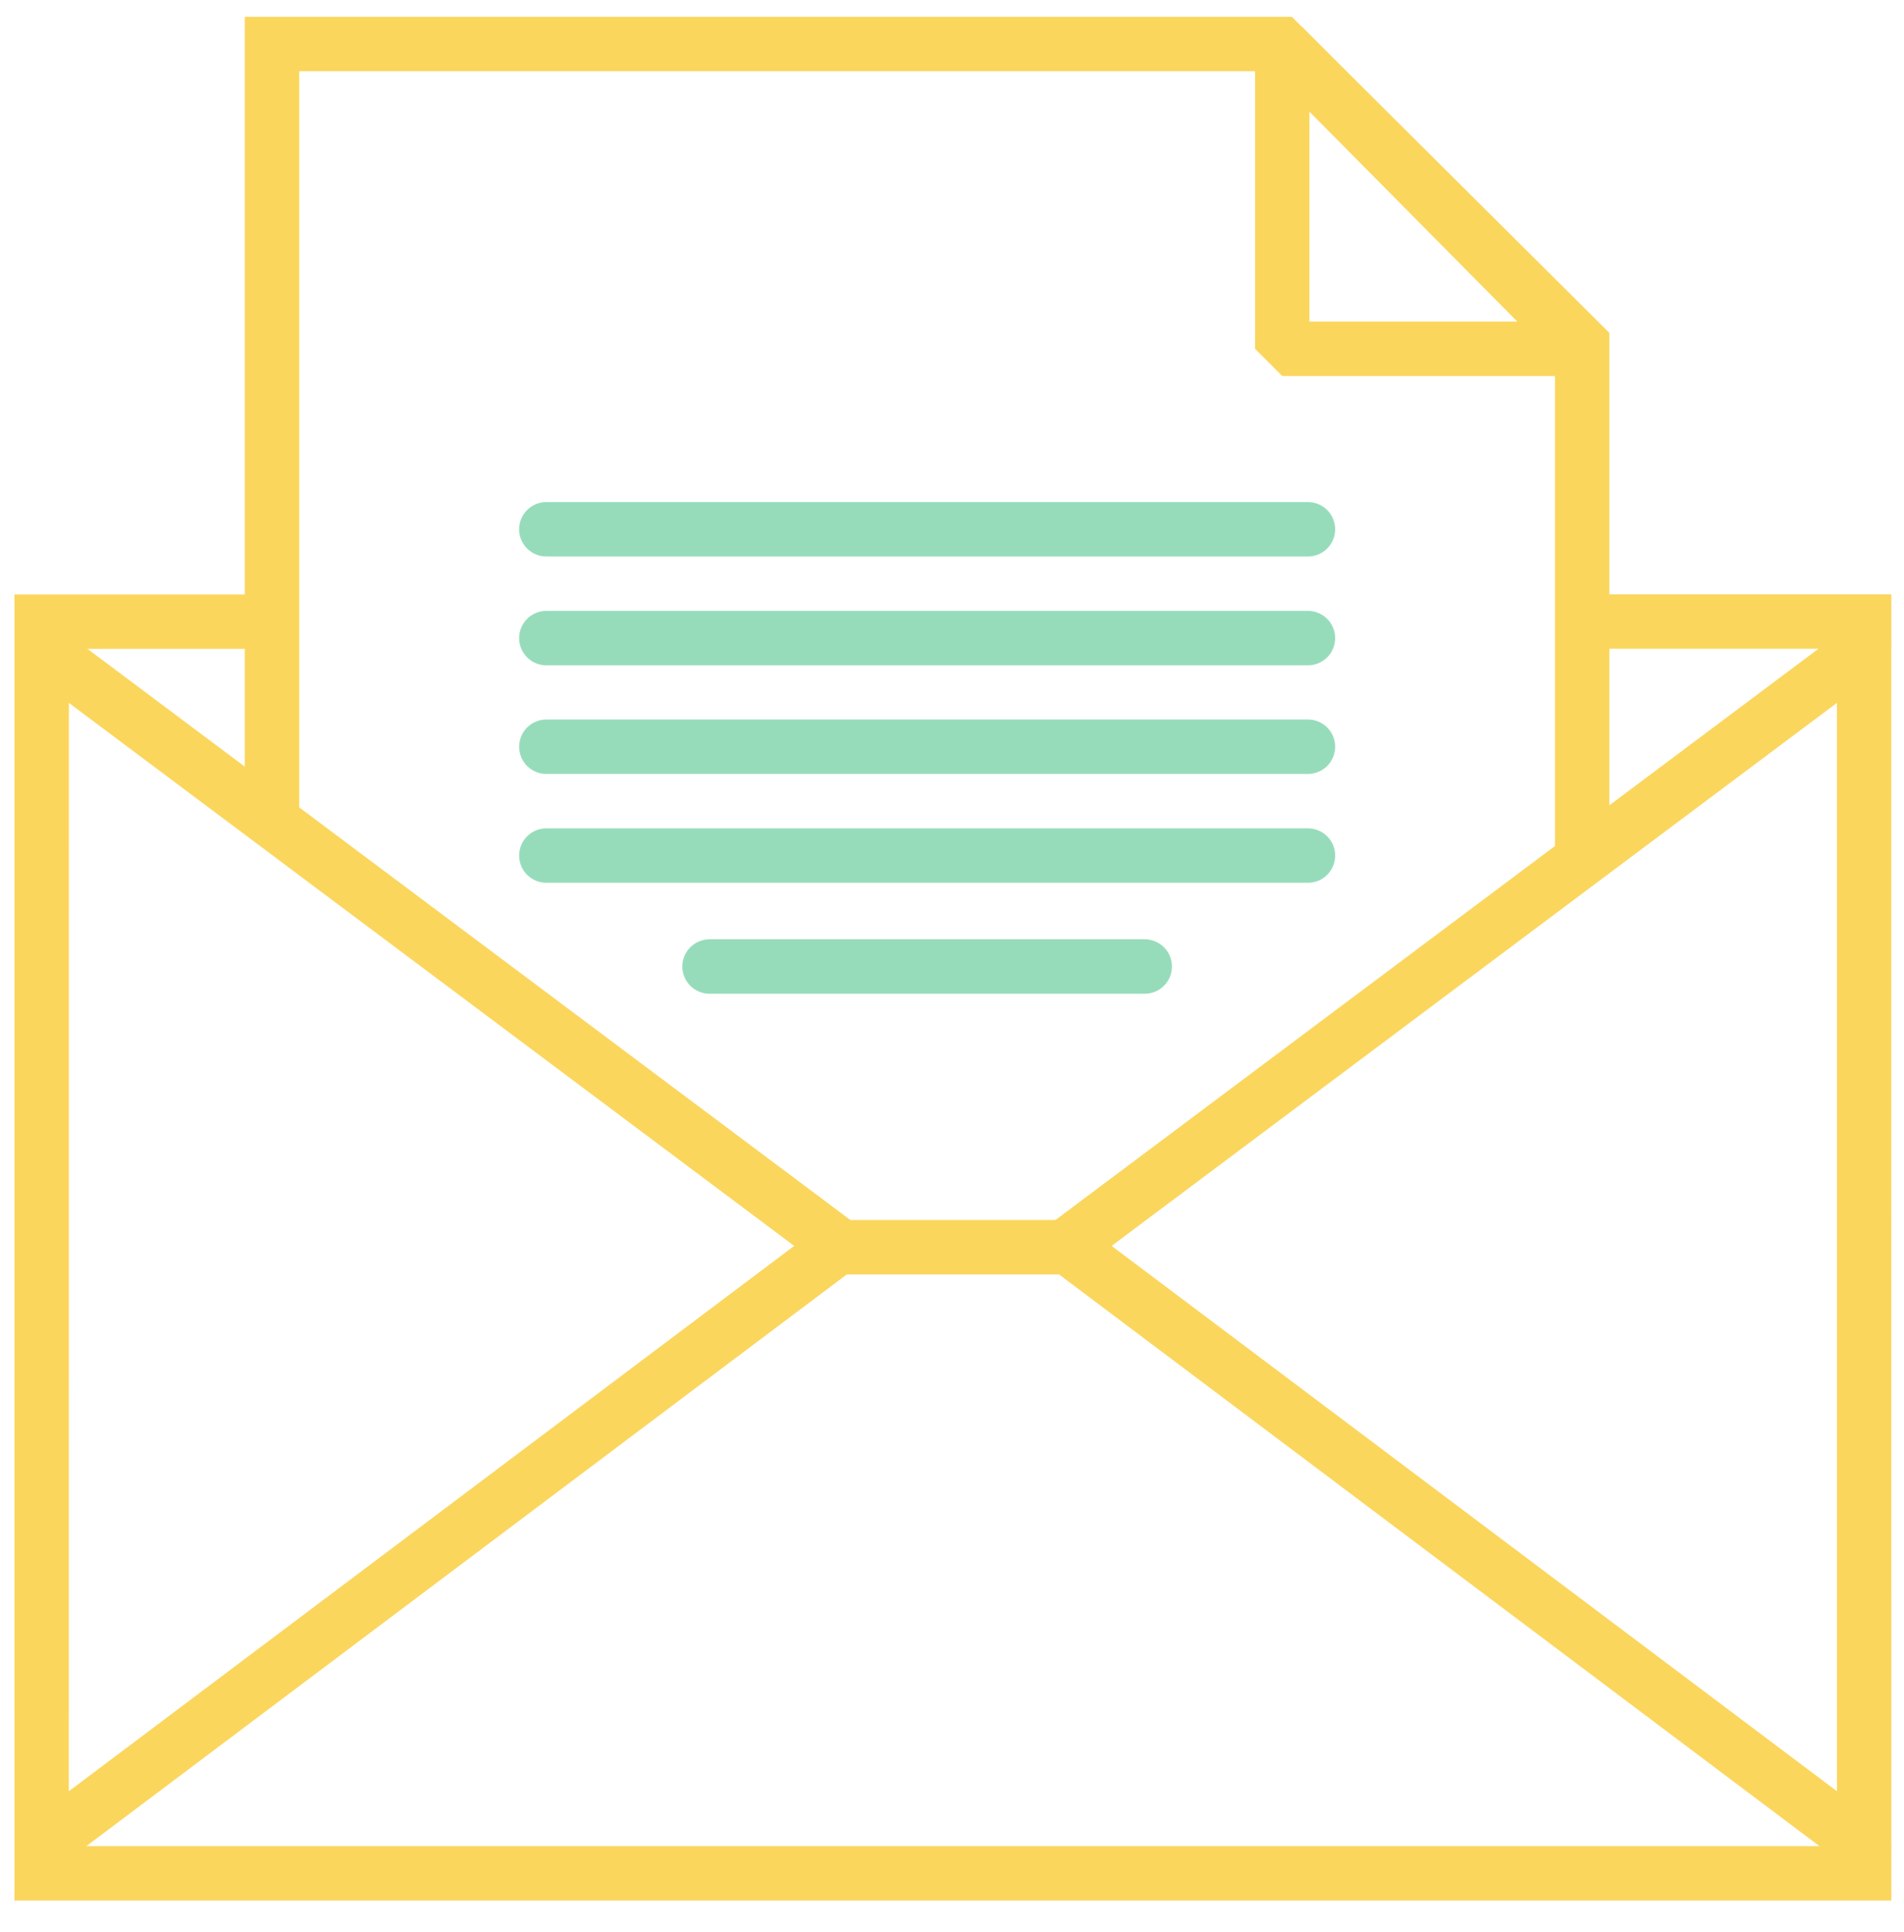 <?xml version="1.0" encoding="UTF-8"?> <svg xmlns="http://www.w3.org/2000/svg" width="70" height="71" viewBox="0 0 70 71" fill="none"><path d="M10 30.259V1.617H47.08L58.168 12.651V31.461" stroke="#FBD65D" stroke-width="2" stroke-miterlimit="10"></path><path d="M47.141 12.82V1.673L47.141 1.673L58.182 12.82L47.141 12.82Z" stroke="#FBD65D" stroke-width="2" stroke-linecap="round" stroke-linejoin="bevel"></path><path d="M68.535 67.837L68.533 23.837L39.202 45.79L68.535 67.837Z" stroke="#FBD65D" stroke-width="2" stroke-linejoin="round"></path><path d="M1.531 67.837L1.533 23.837L30.865 45.79L1.531 67.837Z" stroke="#FBD65D" stroke-width="2" stroke-linejoin="round"></path><path d="M29.5 45.84L40.5 45.84" stroke="#FBD65D" stroke-width="2"></path><path d="M58.168 22.844L69.535 22.844" stroke="#FBD65D" stroke-width="2"></path><path d="M0.531 22.848H9.979" stroke="#FBD65D" stroke-width="2"></path><path d="M0.531 68.852L69.535 68.852" stroke="#FBD65D" stroke-width="2"></path><path d="M20.086 19.453H48.086" stroke="#96DCBB" stroke-width="2" stroke-linecap="round"></path><path d="M20.086 23.453H48.086" stroke="#96DCBB" stroke-width="2" stroke-linecap="round"></path><path d="M20.086 27.445H48.086" stroke="#96DCBB" stroke-width="2" stroke-linecap="round"></path><path d="M20.086 31.445H48.086" stroke="#96DCBB" stroke-width="2" stroke-linecap="round"></path><path d="M26.086 35.523L42.086 35.523" stroke="#96DCBB" stroke-width="2" stroke-linecap="round"></path></svg> 
